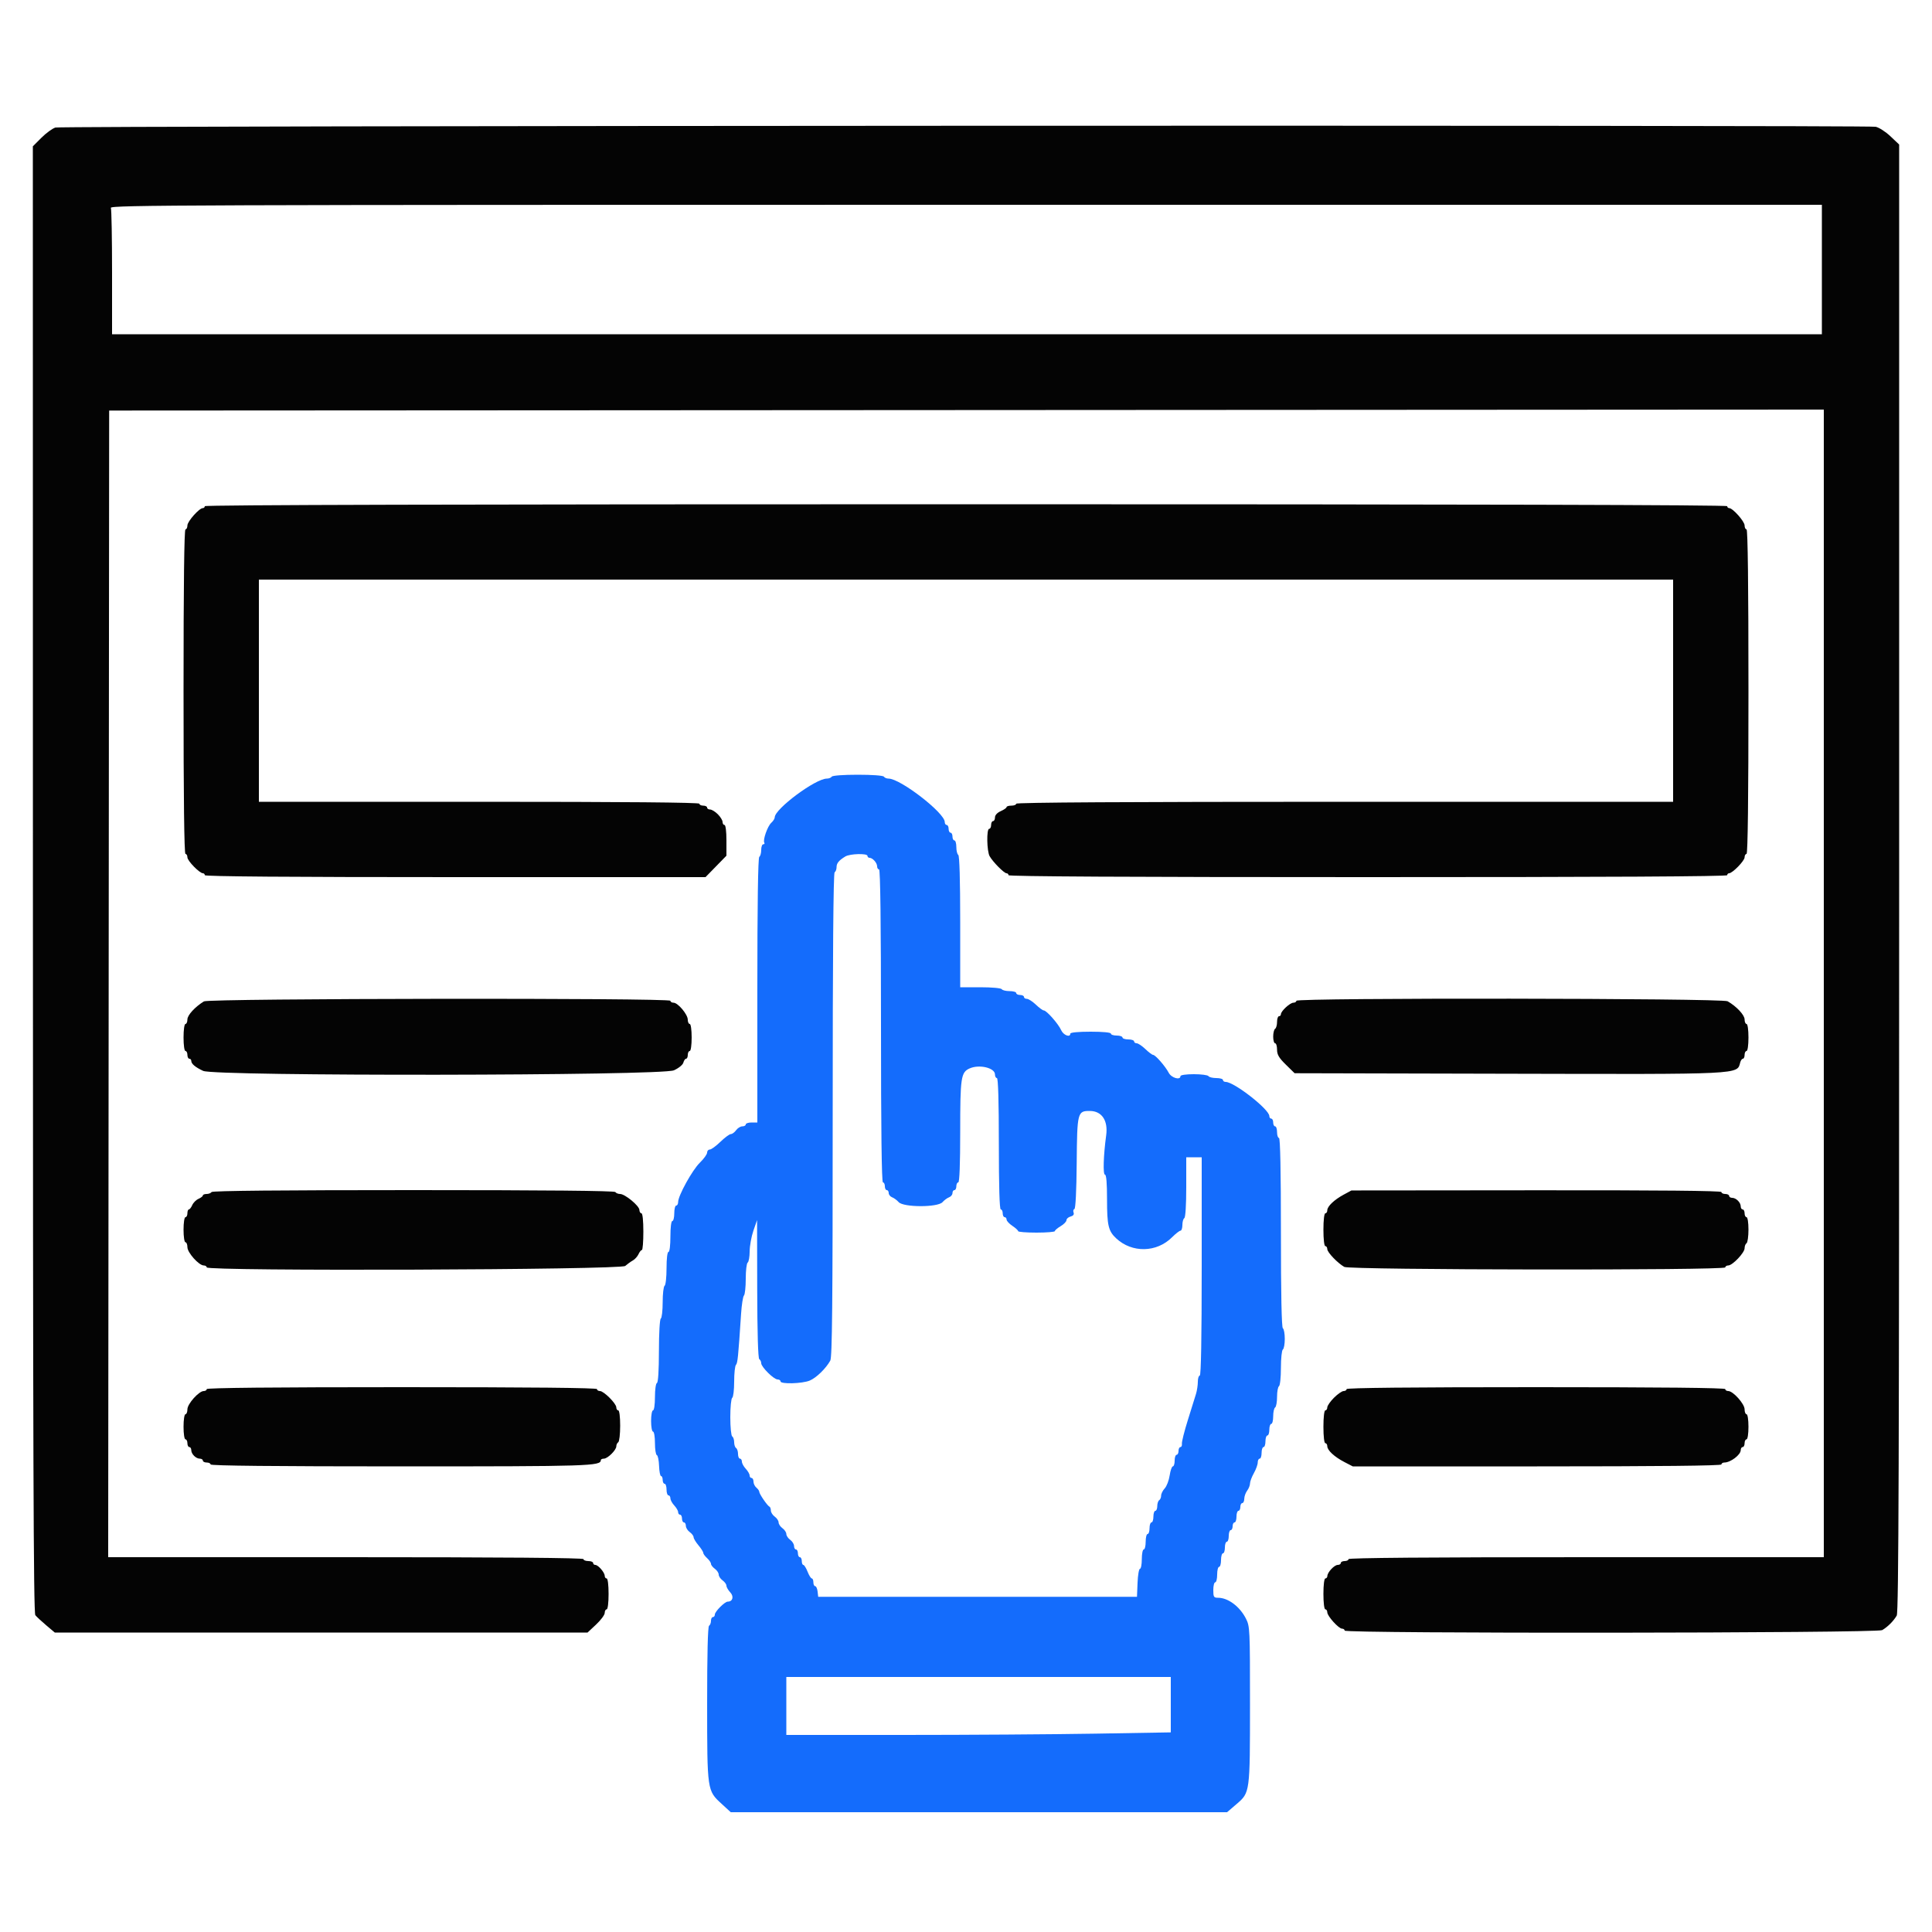 <svg xmlns="http://www.w3.org/2000/svg" xmlns:xlink="http://www.w3.org/1999/xlink" id="svg" width="400" height="400" viewBox="0, 0, 400,400"><g id="svgg"><path id="path0" d="M172.200 160.800 C 172.064 161.020,171.609 161.200,171.188 161.200 C 168.843 161.200,160.400 167.479,160.400 169.223 C 160.400 169.489,160.078 169.997,159.684 170.353 C 158.910 171.052,157.904 173.921,158.241 174.466 C 158.354 174.650,158.257 174.800,158.024 174.800 C 157.791 174.800,157.600 175.329,157.600 175.976 C 157.600 176.623,157.420 177.264,157.200 177.400 C 156.940 177.561,156.800 187.204,156.800 205.024 L 156.800 232.400 155.600 232.400 C 154.940 232.400,154.400 232.580,154.400 232.800 C 154.400 233.020,154.080 233.200,153.688 233.200 C 153.297 233.200,152.717 233.560,152.400 234.000 C 152.083 234.440,151.593 234.800,151.312 234.800 C 151.031 234.800,150.059 235.520,149.152 236.400 C 148.245 237.280,147.255 238.000,146.952 238.000 C 146.648 238.000,146.400 238.284,146.400 238.631 C 146.400 238.979,145.720 239.924,144.890 240.731 C 143.333 242.245,140.400 247.557,140.400 248.863 C 140.400 249.268,140.220 249.600,140.000 249.600 C 139.780 249.600,139.600 250.320,139.600 251.200 C 139.600 252.080,139.420 252.800,139.200 252.800 C 138.967 252.800,138.800 254.133,138.800 256.000 C 138.800 257.867,138.633 259.200,138.400 259.200 C 138.165 259.200,138.000 260.592,138.000 262.576 C 138.000 264.433,137.820 266.064,137.600 266.200 C 137.380 266.336,137.200 267.866,137.200 269.600 C 137.200 271.334,137.026 272.860,136.814 272.991 C 136.593 273.128,136.426 275.990,136.423 279.712 C 136.419 283.760,136.263 286.246,136.008 286.331 C 135.783 286.406,135.600 287.707,135.600 289.233 C 135.600 290.811,135.428 292.000,135.200 292.000 C 134.980 292.000,134.800 292.990,134.800 294.200 C 134.800 295.410,134.980 296.400,135.200 296.400 C 135.422 296.400,135.600 297.456,135.600 298.767 C 135.600 300.068,135.776 301.193,135.990 301.267 C 136.205 301.340,136.413 302.345,136.454 303.500 C 136.494 304.655,136.678 305.600,136.863 305.600 C 137.049 305.600,137.200 305.960,137.200 306.400 C 137.200 306.840,137.380 307.200,137.600 307.200 C 137.820 307.200,138.000 307.740,138.000 308.400 C 138.000 309.060,138.180 309.600,138.400 309.600 C 138.620 309.600,138.800 309.878,138.800 310.217 C 138.800 310.556,139.160 311.220,139.600 311.692 C 140.040 312.164,140.400 312.787,140.400 313.075 C 140.400 313.364,140.580 313.600,140.800 313.600 C 141.020 313.600,141.200 313.960,141.200 314.400 C 141.200 314.840,141.380 315.200,141.600 315.200 C 141.820 315.200,142.000 315.520,142.000 315.912 C 142.000 316.303,142.360 316.883,142.800 317.200 C 143.240 317.517,143.600 317.993,143.600 318.258 C 143.600 318.522,144.050 319.273,144.600 319.927 C 145.150 320.581,145.600 321.287,145.600 321.496 C 145.600 321.705,145.960 322.202,146.400 322.600 C 146.840 322.998,147.200 323.526,147.200 323.774 C 147.200 324.021,147.560 324.483,148.000 324.800 C 148.440 325.117,148.800 325.657,148.800 326.000 C 148.800 326.343,149.160 326.883,149.600 327.200 C 150.040 327.517,150.400 328.014,150.400 328.305 C 150.400 328.596,150.757 329.216,151.193 329.684 C 151.992 330.543,151.705 331.600,150.673 331.600 C 150.053 331.600,148.000 333.655,148.000 334.275 C 148.000 334.564,147.820 334.800,147.600 334.800 C 147.380 334.800,147.200 335.149,147.200 335.576 C 147.200 336.003,147.020 336.464,146.800 336.600 C 146.544 336.758,146.402 342.564,146.406 352.724 C 146.413 370.772,146.404 370.710,149.395 373.456 L 151.294 375.200 202.673 375.200 L 254.052 375.200 256.032 373.500 C 258.800 371.123,258.795 371.160,258.798 352.884 C 258.800 337.261,258.774 336.717,257.954 335.109 C 256.676 332.605,254.261 330.800,252.188 330.800 C 251.302 330.800,251.200 330.635,251.200 329.200 C 251.200 328.320,251.380 327.600,251.600 327.600 C 251.820 327.600,252.000 326.880,252.000 326.000 C 252.000 325.120,252.180 324.400,252.400 324.400 C 252.620 324.400,252.800 323.770,252.800 323.000 C 252.800 322.230,252.980 321.600,253.200 321.600 C 253.420 321.600,253.600 321.060,253.600 320.400 C 253.600 319.740,253.780 319.200,254.000 319.200 C 254.220 319.200,254.400 318.660,254.400 318.000 C 254.400 317.340,254.580 316.800,254.800 316.800 C 255.020 316.800,255.200 316.440,255.200 316.000 C 255.200 315.560,255.380 315.200,255.600 315.200 C 255.820 315.200,256.000 314.660,256.000 314.000 C 256.000 313.340,256.180 312.800,256.400 312.800 C 256.620 312.800,256.800 312.440,256.800 312.000 C 256.800 311.560,256.980 311.200,257.200 311.200 C 257.420 311.200,257.606 310.795,257.613 310.300 C 257.620 309.805,257.890 309.051,258.213 308.624 C 258.536 308.196,258.800 307.527,258.800 307.136 C 258.800 306.744,259.160 305.783,259.600 305.000 C 260.040 304.217,260.400 303.221,260.400 302.788 C 260.400 302.355,260.580 302.000,260.800 302.000 C 261.020 302.000,261.200 301.460,261.200 300.800 C 261.200 300.140,261.380 299.600,261.600 299.600 C 261.820 299.600,262.000 299.060,262.000 298.400 C 262.000 297.740,262.180 297.200,262.400 297.200 C 262.620 297.200,262.800 296.660,262.800 296.000 C 262.800 295.340,262.980 294.800,263.200 294.800 C 263.420 294.800,263.600 294.091,263.600 293.224 C 263.600 292.357,263.780 291.536,264.000 291.400 C 264.220 291.264,264.400 290.274,264.400 289.200 C 264.400 288.126,264.580 287.136,264.800 287.000 C 265.020 286.864,265.200 285.154,265.200 283.200 C 265.200 281.246,265.380 279.536,265.600 279.400 C 265.820 279.264,266.000 278.274,266.000 277.200 C 266.000 276.126,265.820 275.136,265.600 275.000 C 265.342 274.841,265.200 267.796,265.200 255.176 C 265.200 242.392,265.061 235.600,264.800 235.600 C 264.580 235.600,264.400 235.060,264.400 234.400 C 264.400 233.740,264.220 233.200,264.000 233.200 C 263.780 233.200,263.600 232.840,263.600 232.400 C 263.600 231.960,263.420 231.600,263.200 231.600 C 262.980 231.600,262.800 231.360,262.800 231.066 C 262.800 229.685,255.529 224.000,253.762 224.000 C 253.453 224.000,253.200 223.820,253.200 223.600 C 253.200 223.380,252.581 223.200,251.824 223.200 C 251.067 223.200,250.336 223.020,250.200 222.800 C 250.064 222.580,248.703 222.400,247.176 222.400 C 245.592 222.400,244.400 222.572,244.400 222.800 C 244.400 223.713,242.521 223.173,241.968 222.100 C 241.285 220.777,239.206 218.400,238.732 218.400 C 238.545 218.400,237.828 217.860,237.137 217.200 C 236.446 216.540,235.638 216.000,235.341 216.000 C 235.043 216.000,234.800 215.820,234.800 215.600 C 234.800 215.380,234.260 215.200,233.600 215.200 C 232.940 215.200,232.400 215.020,232.400 214.800 C 232.400 214.580,231.860 214.400,231.200 214.400 C 230.540 214.400,230.000 214.220,230.000 214.000 C 230.000 213.759,228.333 213.600,225.800 213.600 C 223.267 213.600,221.600 213.759,221.600 214.000 C 221.600 214.875,220.165 214.332,219.700 213.280 C 219.125 211.983,216.674 209.200,216.105 209.200 C 215.893 209.200,215.154 208.660,214.463 208.000 C 213.772 207.340,212.936 206.800,212.604 206.800 C 212.272 206.800,212.000 206.620,212.000 206.400 C 212.000 206.180,211.640 206.000,211.200 206.000 C 210.760 206.000,210.400 205.820,210.400 205.600 C 210.400 205.380,209.781 205.200,209.024 205.200 C 208.267 205.200,207.536 205.020,207.400 204.800 C 207.261 204.575,205.329 204.400,202.976 204.400 L 198.800 204.400 198.800 190.824 C 198.800 182.204,198.654 177.157,198.400 177.000 C 198.180 176.864,198.000 176.133,198.000 175.376 C 198.000 174.619,197.820 174.000,197.600 174.000 C 197.380 174.000,197.200 173.640,197.200 173.200 C 197.200 172.760,197.020 172.400,196.800 172.400 C 196.580 172.400,196.400 172.040,196.400 171.600 C 196.400 171.160,196.220 170.800,196.000 170.800 C 195.780 170.800,195.600 170.527,195.600 170.194 C 195.600 168.303,186.412 161.200,183.967 161.200 C 183.571 161.200,183.136 161.020,183.000 160.800 C 182.856 160.567,180.604 160.400,177.600 160.400 C 174.596 160.400,172.344 160.567,172.200 160.800 M179.600 177.200 C 179.600 177.420,179.793 177.600,180.029 177.600 C 180.666 177.600,181.600 178.653,181.600 179.371 C 181.600 179.717,181.780 180.000,182.000 180.000 C 182.263 180.000,182.400 191.067,182.400 212.400 C 182.400 233.733,182.537 244.800,182.800 244.800 C 183.020 244.800,183.200 245.160,183.200 245.600 C 183.200 246.040,183.380 246.400,183.600 246.400 C 183.820 246.400,184.000 246.676,184.000 247.013 C 184.000 247.349,184.315 247.742,184.700 247.885 C 185.085 248.028,185.696 248.478,186.058 248.885 C 187.042 249.993,194.151 250.001,195.133 248.896 C 195.500 248.483,196.115 248.028,196.500 247.885 C 196.885 247.742,197.200 247.349,197.200 247.013 C 197.200 246.676,197.380 246.400,197.600 246.400 C 197.820 246.400,198.000 246.040,198.000 245.600 C 198.000 245.160,198.180 244.800,198.400 244.800 C 198.657 244.800,198.800 241.027,198.800 234.280 C 198.800 223.085,198.956 222.023,200.719 221.219 C 202.725 220.304,206.000 221.076,206.000 222.464 C 206.000 222.869,206.180 223.200,206.400 223.200 C 206.659 223.200,206.800 228.000,206.800 236.800 C 206.800 245.600,206.941 250.400,207.200 250.400 C 207.420 250.400,207.600 250.760,207.600 251.200 C 207.600 251.640,207.780 252.000,208.000 252.000 C 208.220 252.000,208.401 252.225,208.401 252.500 C 208.402 252.775,208.941 253.360,209.600 253.800 C 210.259 254.240,210.798 254.735,210.799 254.900 C 210.799 255.065,212.510 255.200,214.600 255.200 C 216.690 255.200,218.400 255.059,218.400 254.886 C 218.400 254.714,218.940 254.254,219.600 253.864 C 220.260 253.474,220.800 252.916,220.800 252.624 C 220.800 252.332,221.183 251.993,221.652 251.871 C 222.203 251.726,222.423 251.437,222.274 251.050 C 222.148 250.721,222.224 250.392,222.442 250.319 C 222.687 250.238,222.870 246.575,222.920 240.765 C 223.009 230.274,223.082 229.988,225.671 230.013 C 228.131 230.036,229.439 232.006,229.022 235.056 C 228.458 239.173,228.333 243.200,228.770 243.200 C 229.055 243.200,229.200 244.942,229.200 248.354 C 229.200 253.708,229.477 254.881,231.097 256.390 C 234.386 259.454,239.476 259.351,242.672 256.154 C 243.417 255.409,244.201 254.800,244.413 254.800 C 244.626 254.800,244.800 254.271,244.800 253.624 C 244.800 252.977,244.980 252.336,245.200 252.200 C 245.439 252.052,245.600 249.463,245.600 245.776 L 245.600 239.600 247.200 239.600 L 248.800 239.600 248.800 262.200 C 248.800 277.000,248.662 284.800,248.400 284.800 C 248.180 284.800,248.000 285.372,248.000 286.072 C 248.000 286.771,247.832 287.896,247.626 288.572 C 247.420 289.247,246.658 291.690,245.933 294.000 C 245.207 296.310,244.654 298.515,244.702 298.900 C 244.751 299.285,244.613 299.600,244.395 299.600 C 244.178 299.600,244.000 299.960,244.000 300.400 C 244.000 300.840,243.820 301.200,243.600 301.200 C 243.380 301.200,243.200 301.740,243.200 302.400 C 243.200 303.060,243.031 303.600,242.825 303.600 C 242.618 303.600,242.322 304.445,242.167 305.478 C 242.012 306.511,241.551 307.715,241.143 308.153 C 240.734 308.592,240.400 309.266,240.400 309.652 C 240.400 310.037,240.220 310.464,240.000 310.600 C 239.780 310.736,239.600 311.287,239.600 311.824 C 239.600 312.361,239.420 312.800,239.200 312.800 C 238.980 312.800,238.800 313.340,238.800 314.000 C 238.800 314.660,238.620 315.200,238.400 315.200 C 238.180 315.200,238.000 315.740,238.000 316.400 C 238.000 317.060,237.820 317.600,237.600 317.600 C 237.380 317.600,237.200 318.320,237.200 319.200 C 237.200 320.080,237.020 320.800,236.800 320.800 C 236.580 320.800,236.400 321.700,236.400 322.800 C 236.400 323.900,236.228 324.800,236.018 324.800 C 235.807 324.800,235.582 326.105,235.518 327.700 L 235.400 330.600 202.400 330.600 L 169.400 330.600 169.273 329.500 C 169.204 328.895,168.979 328.400,168.773 328.400 C 168.568 328.400,168.400 328.040,168.400 327.600 C 168.400 327.160,168.254 326.800,168.075 326.800 C 167.896 326.800,167.502 326.170,167.200 325.400 C 166.898 324.630,166.504 324.000,166.325 324.000 C 166.146 324.000,166.000 323.640,166.000 323.200 C 166.000 322.760,165.820 322.400,165.600 322.400 C 165.380 322.400,165.200 322.040,165.200 321.600 C 165.200 321.160,165.020 320.800,164.800 320.800 C 164.580 320.800,164.400 320.480,164.400 320.088 C 164.400 319.697,164.040 319.117,163.600 318.800 C 163.160 318.483,162.800 317.943,162.800 317.600 C 162.800 317.257,162.440 316.717,162.000 316.400 C 161.560 316.083,161.200 315.543,161.200 315.200 C 161.200 314.857,160.840 314.317,160.400 314.000 C 159.960 313.683,159.600 313.118,159.600 312.745 C 159.600 312.372,159.465 312.007,159.300 311.933 C 158.870 311.742,157.200 309.302,157.200 308.865 C 157.200 308.663,156.930 308.274,156.600 308.000 C 156.270 307.726,156.000 307.164,156.000 306.751 C 156.000 306.338,155.820 306.000,155.600 306.000 C 155.380 306.000,155.200 305.764,155.200 305.475 C 155.200 305.187,154.840 304.564,154.400 304.092 C 153.960 303.620,153.600 302.956,153.600 302.617 C 153.600 302.278,153.420 302.000,153.200 302.000 C 152.980 302.000,152.800 301.561,152.800 301.024 C 152.800 300.487,152.620 299.936,152.400 299.800 C 152.180 299.664,152.000 299.124,152.000 298.600 C 152.000 298.076,151.820 297.536,151.600 297.400 C 151.379 297.264,151.200 295.470,151.200 293.400 C 151.200 291.330,151.379 289.536,151.600 289.400 C 151.820 289.264,152.000 287.759,152.000 286.056 C 152.000 284.353,152.167 282.789,152.371 282.580 C 152.716 282.226,152.843 280.967,153.433 272.000 C 153.556 270.130,153.824 268.429,154.028 268.220 C 154.233 268.011,154.400 266.447,154.400 264.744 C 154.400 263.041,154.580 261.536,154.800 261.400 C 155.020 261.264,155.205 260.218,155.211 259.076 C 155.217 257.934,155.565 256.010,155.983 254.800 L 156.744 252.600 156.772 266.876 C 156.790 275.932,156.946 281.243,157.200 281.400 C 157.420 281.536,157.600 281.913,157.600 282.237 C 157.600 283.015,160.203 285.600,160.987 285.600 C 161.324 285.600,161.600 285.780,161.600 286.000 C 161.600 286.605,166.114 286.479,167.651 285.831 C 169.016 285.256,170.984 283.345,171.900 281.705 C 172.293 281.003,172.400 270.071,172.400 230.829 C 172.400 197.939,172.537 180.763,172.800 180.600 C 173.020 180.464,173.200 179.991,173.200 179.548 C 173.200 178.716,173.666 178.145,175.017 177.324 C 175.973 176.742,179.600 176.644,179.600 177.200 M242.400 352.935 L 242.400 358.670 226.734 358.935 C 218.118 359.081,200.208 359.200,186.934 359.200 L 162.800 359.200 162.800 353.200 L 162.800 347.200 202.600 347.200 L 242.400 347.200 242.400 352.935 " stroke="none" fill="#146cfc" fill-rule="evenodd"></path><path id="path1" d="M11.475 26.406 C 10.857 26.592,9.552 27.543,8.575 28.519 L 6.800 30.295 6.813 182.047 C 6.823 300.723,6.932 333.932,7.313 334.404 C 7.581 334.737,8.597 335.682,9.572 336.504 L 11.344 338.000 66.495 338.000 L 121.647 338.000 123.423 336.335 C 124.401 335.419,125.200 334.339,125.200 333.935 C 125.200 333.531,125.380 333.200,125.600 333.200 C 125.833 333.200,126.000 331.867,126.000 330.000 C 126.000 328.133,125.833 326.800,125.600 326.800 C 125.380 326.800,125.200 326.558,125.200 326.261 C 125.200 325.572,123.847 324.000,123.253 324.000 C 123.004 324.000,122.800 323.820,122.800 323.600 C 122.800 323.380,122.350 323.200,121.800 323.200 C 121.250 323.200,120.800 323.020,120.800 322.800 C 120.800 322.536,104.133 322.400,71.599 322.400 L 22.399 322.400 22.499 203.700 L 22.600 85.000 200.100 84.900 L 377.600 84.799 377.600 203.600 L 377.600 322.400 328.400 322.400 C 295.867 322.400,279.200 322.536,279.200 322.800 C 279.200 323.020,278.840 323.200,278.400 323.200 C 277.960 323.200,277.600 323.380,277.600 323.600 C 277.600 323.820,277.314 324.000,276.964 324.000 C 276.257 324.000,274.834 325.522,274.813 326.300 C 274.806 326.575,274.620 326.800,274.400 326.800 C 274.167 326.800,274.000 328.133,274.000 330.000 C 274.000 331.867,274.167 333.200,274.400 333.200 C 274.620 333.200,274.800 333.475,274.800 333.811 C 274.800 334.592,277.158 337.200,277.864 337.200 C 278.159 337.200,278.400 337.380,278.400 337.600 C 278.400 338.243,388.560 338.144,389.683 337.500 C 390.798 336.861,392.061 335.598,392.700 334.483 C 393.098 333.790,393.200 302.510,393.200 181.766 L 393.200 29.921 391.386 28.208 C 390.389 27.265,389.016 26.383,388.336 26.247 C 386.428 25.866,12.751 26.023,11.475 26.406 M377.200 55.800 L 377.200 69.200 200.200 69.200 L 23.200 69.200 23.200 56.433 C 23.200 49.411,23.091 43.381,22.957 43.033 C 22.736 42.456,38.499 42.400,199.957 42.400 L 377.200 42.400 377.200 55.800 M42.400 104.800 C 42.400 105.020,42.214 105.200,41.987 105.200 C 41.245 105.200,38.800 107.952,38.800 108.787 C 38.800 109.234,38.620 109.600,38.400 109.600 C 38.137 109.600,38.000 121.067,38.000 143.200 C 38.000 165.333,38.137 176.800,38.400 176.800 C 38.620 176.800,38.800 177.116,38.800 177.503 C 38.800 178.221,41.314 180.800,42.013 180.800 C 42.226 180.800,42.400 180.980,42.400 181.200 C 42.400 181.465,59.945 181.600,94.235 181.600 L 146.069 181.600 148.235 179.382 L 150.400 177.164 150.400 173.982 C 150.400 172.127,150.233 170.800,150.000 170.800 C 149.780 170.800,149.600 170.522,149.600 170.182 C 149.600 169.842,149.158 169.122,148.618 168.582 C 148.078 168.042,147.358 167.600,147.018 167.600 C 146.678 167.600,146.400 167.420,146.400 167.200 C 146.400 166.980,146.040 166.800,145.600 166.800 C 145.160 166.800,144.800 166.620,144.800 166.400 C 144.800 166.136,129.333 166.000,99.200 166.000 L 53.600 166.000 53.600 143.000 L 53.600 120.000 200.000 120.000 L 346.400 120.000 346.400 143.000 L 346.400 166.000 278.400 166.000 C 233.333 166.000,210.400 166.135,210.400 166.400 C 210.400 166.620,209.950 166.800,209.400 166.800 C 208.850 166.800,208.400 166.936,208.400 167.102 C 208.400 167.269,207.860 167.644,207.200 167.936 C 206.469 168.259,206.000 168.767,206.000 169.234 C 206.000 169.655,205.820 170.000,205.600 170.000 C 205.380 170.000,205.200 170.360,205.200 170.800 C 205.200 171.240,205.020 171.600,204.800 171.600 C 204.224 171.600,204.305 176.246,204.900 177.280 C 205.593 178.486,207.886 180.800,208.387 180.800 C 208.614 180.800,208.800 180.980,208.800 181.200 C 208.800 181.465,233.867 181.600,283.200 181.600 C 332.533 181.600,357.600 181.465,357.600 181.200 C 357.600 180.980,357.774 180.800,357.987 180.800 C 358.686 180.800,361.200 178.221,361.200 177.503 C 361.200 177.116,361.380 176.800,361.600 176.800 C 361.863 176.800,362.000 165.333,362.000 143.200 C 362.000 121.067,361.863 109.600,361.600 109.600 C 361.380 109.600,361.200 109.234,361.200 108.787 C 361.200 107.952,358.755 105.200,358.013 105.200 C 357.786 105.200,357.600 105.020,357.600 104.800 C 357.600 104.534,304.800 104.400,200.000 104.400 C 95.200 104.400,42.400 104.534,42.400 104.800 M42.225 207.324 C 40.371 208.463,38.800 210.179,38.800 211.064 C 38.800 211.579,38.620 212.000,38.400 212.000 C 38.171 212.000,38.000 213.200,38.000 214.800 C 38.000 216.400,38.171 217.600,38.400 217.600 C 38.620 217.600,38.800 217.960,38.800 218.400 C 38.800 218.840,38.980 219.200,39.200 219.200 C 39.420 219.200,39.600 219.393,39.600 219.629 C 39.600 220.256,40.407 220.940,42.060 221.715 C 44.496 222.857,137.006 222.743,139.537 221.594 C 140.519 221.148,141.364 220.458,141.483 220.003 C 141.599 219.561,141.852 219.200,142.047 219.200 C 142.241 219.200,142.400 218.840,142.400 218.400 C 142.400 217.960,142.580 217.600,142.800 217.600 C 143.029 217.600,143.200 216.400,143.200 214.800 C 143.200 213.200,143.029 212.000,142.800 212.000 C 142.580 212.000,142.397 211.595,142.394 211.100 C 142.386 210.015,140.353 207.600,139.447 207.600 C 139.091 207.600,138.800 207.420,138.800 207.200 C 138.800 206.579,43.237 206.701,42.225 207.324 M268.400 207.200 C 268.400 207.420,268.122 207.600,267.782 207.600 C 267.086 207.600,265.200 209.340,265.200 209.982 C 265.200 210.212,265.020 210.400,264.800 210.400 C 264.580 210.400,264.400 210.929,264.400 211.576 C 264.400 212.223,264.220 212.864,264.000 213.000 C 263.780 213.136,263.600 213.867,263.600 214.624 C 263.600 215.381,263.780 216.000,264.000 216.000 C 264.220 216.000,264.400 216.593,264.400 217.317 C 264.400 218.351,264.790 219.016,266.217 220.417 L 268.034 222.200 312.228 222.305 C 360.955 222.421,359.634 222.485,360.292 219.969 C 360.403 219.546,360.652 219.200,360.847 219.200 C 361.041 219.200,361.200 218.840,361.200 218.400 C 361.200 217.960,361.380 217.600,361.600 217.600 C 361.829 217.600,362.000 216.400,362.000 214.800 C 362.000 213.200,361.829 212.000,361.600 212.000 C 361.380 212.000,361.200 211.579,361.200 211.064 C 361.200 210.148,359.529 208.360,357.682 207.300 C 356.562 206.657,268.400 206.558,268.400 207.200 M43.800 246.800 C 43.664 247.020,43.203 247.200,42.776 247.200 C 42.349 247.200,42.000 247.337,42.000 247.505 C 42.000 247.673,41.595 247.988,41.100 248.205 C 40.605 248.422,40.022 249.005,39.805 249.500 C 39.588 249.995,39.273 250.400,39.105 250.400 C 38.937 250.400,38.800 250.760,38.800 251.200 C 38.800 251.640,38.620 252.000,38.400 252.000 C 38.174 252.000,38.000 253.133,38.000 254.600 C 38.000 256.067,38.174 257.200,38.400 257.200 C 38.620 257.200,38.800 257.656,38.800 258.213 C 38.800 259.340,41.179 262.000,42.187 262.000 C 42.524 262.000,42.800 262.180,42.800 262.400 C 42.800 263.218,128.511 262.921,129.446 262.100 C 129.885 261.715,130.594 261.205,131.022 260.967 C 131.450 260.729,131.978 260.144,132.195 259.667 C 132.412 259.190,132.727 258.800,132.895 258.800 C 133.063 258.800,133.200 257.090,133.200 255.000 C 133.200 252.733,133.039 251.200,132.800 251.200 C 132.580 251.200,132.391 250.885,132.379 250.500 C 132.354 249.644,129.393 247.200,128.380 247.200 C 127.977 247.200,127.536 247.020,127.400 246.800 C 127.238 246.537,112.870 246.400,85.600 246.400 C 58.330 246.400,43.962 246.537,43.800 246.800 M278.201 247.335 C 276.225 248.404,274.800 249.764,274.800 250.582 C 274.800 250.922,274.620 251.200,274.400 251.200 C 274.165 251.200,274.000 252.600,274.000 254.600 C 274.000 256.600,274.165 258.000,274.400 258.000 C 274.620 258.000,274.800 258.276,274.800 258.613 C 274.800 259.277,276.914 261.491,278.320 262.300 C 279.437 262.943,357.200 263.041,357.200 262.400 C 357.200 262.180,357.476 262.000,357.813 262.000 C 358.699 262.000,361.200 259.368,361.200 258.437 C 361.200 258.003,361.380 257.536,361.600 257.400 C 361.820 257.264,362.000 255.993,362.000 254.576 C 362.000 253.125,361.825 252.000,361.600 252.000 C 361.380 252.000,361.200 251.640,361.200 251.200 C 361.200 250.760,361.020 250.400,360.800 250.400 C 360.580 250.400,360.400 250.117,360.400 249.771 C 360.400 248.963,359.437 248.000,358.629 248.000 C 358.283 248.000,358.000 247.820,358.000 247.600 C 358.000 247.380,357.640 247.200,357.200 247.200 C 356.760 247.200,356.400 247.020,356.400 246.800 C 356.400 246.536,343.390 246.412,318.100 246.435 L 279.800 246.471 278.201 247.335 M42.800 287.600 C 42.800 287.820,42.524 288.000,42.187 288.000 C 41.179 288.000,38.800 290.660,38.800 291.787 C 38.800 292.344,38.620 292.800,38.400 292.800 C 38.174 292.800,38.000 293.933,38.000 295.400 C 38.000 296.867,38.174 298.000,38.400 298.000 C 38.620 298.000,38.800 298.360,38.800 298.800 C 38.800 299.240,38.980 299.600,39.200 299.600 C 39.420 299.600,39.600 299.883,39.600 300.229 C 39.600 301.037,40.563 302.000,41.371 302.000 C 41.717 302.000,42.000 302.180,42.000 302.400 C 42.000 302.620,42.360 302.800,42.800 302.800 C 43.240 302.800,43.600 302.980,43.600 303.200 C 43.600 303.464,56.973 303.600,82.920 303.600 C 122.188 303.600,124.384 303.531,124.397 302.300 C 124.399 302.135,124.678 302.000,125.018 302.000 C 125.807 302.000,127.600 300.223,127.600 299.442 C 127.600 299.115,127.780 298.736,128.000 298.600 C 128.220 298.464,128.400 296.923,128.400 295.176 C 128.400 293.325,128.233 292.000,128.000 292.000 C 127.780 292.000,127.600 291.724,127.600 291.387 C 127.600 290.591,125.009 288.000,124.213 288.000 C 123.876 288.000,123.600 287.820,123.600 287.600 C 123.600 287.336,109.867 287.200,83.200 287.200 C 56.533 287.200,42.800 287.336,42.800 287.600 M278.800 287.600 C 278.800 287.820,278.524 288.000,278.187 288.000 C 277.849 288.000,276.949 288.624,276.187 289.387 C 275.424 290.149,274.800 291.049,274.800 291.387 C 274.800 291.724,274.620 292.000,274.400 292.000 C 274.165 292.000,274.000 293.400,274.000 295.400 C 274.000 297.400,274.165 298.800,274.400 298.800 C 274.620 298.800,274.800 299.078,274.800 299.418 C 274.800 300.266,276.263 301.622,278.341 302.700 L 280.076 303.600 318.238 303.600 C 343.413 303.600,356.400 303.464,356.400 303.200 C 356.400 302.980,356.672 302.800,357.005 302.800 C 358.294 302.800,360.400 301.205,360.400 300.229 C 360.400 299.883,360.580 299.600,360.800 299.600 C 361.020 299.600,361.200 299.240,361.200 298.800 C 361.200 298.360,361.380 298.000,361.600 298.000 C 361.826 298.000,362.000 296.867,362.000 295.400 C 362.000 293.933,361.826 292.800,361.600 292.800 C 361.380 292.800,361.200 292.344,361.200 291.787 C 361.200 290.660,358.821 288.000,357.813 288.000 C 357.476 288.000,357.200 287.820,357.200 287.600 C 357.200 287.336,343.867 287.200,318.000 287.200 C 292.133 287.200,278.800 287.336,278.800 287.600 " stroke="none" fill="#040404" fill-rule="evenodd"></path></g></svg>